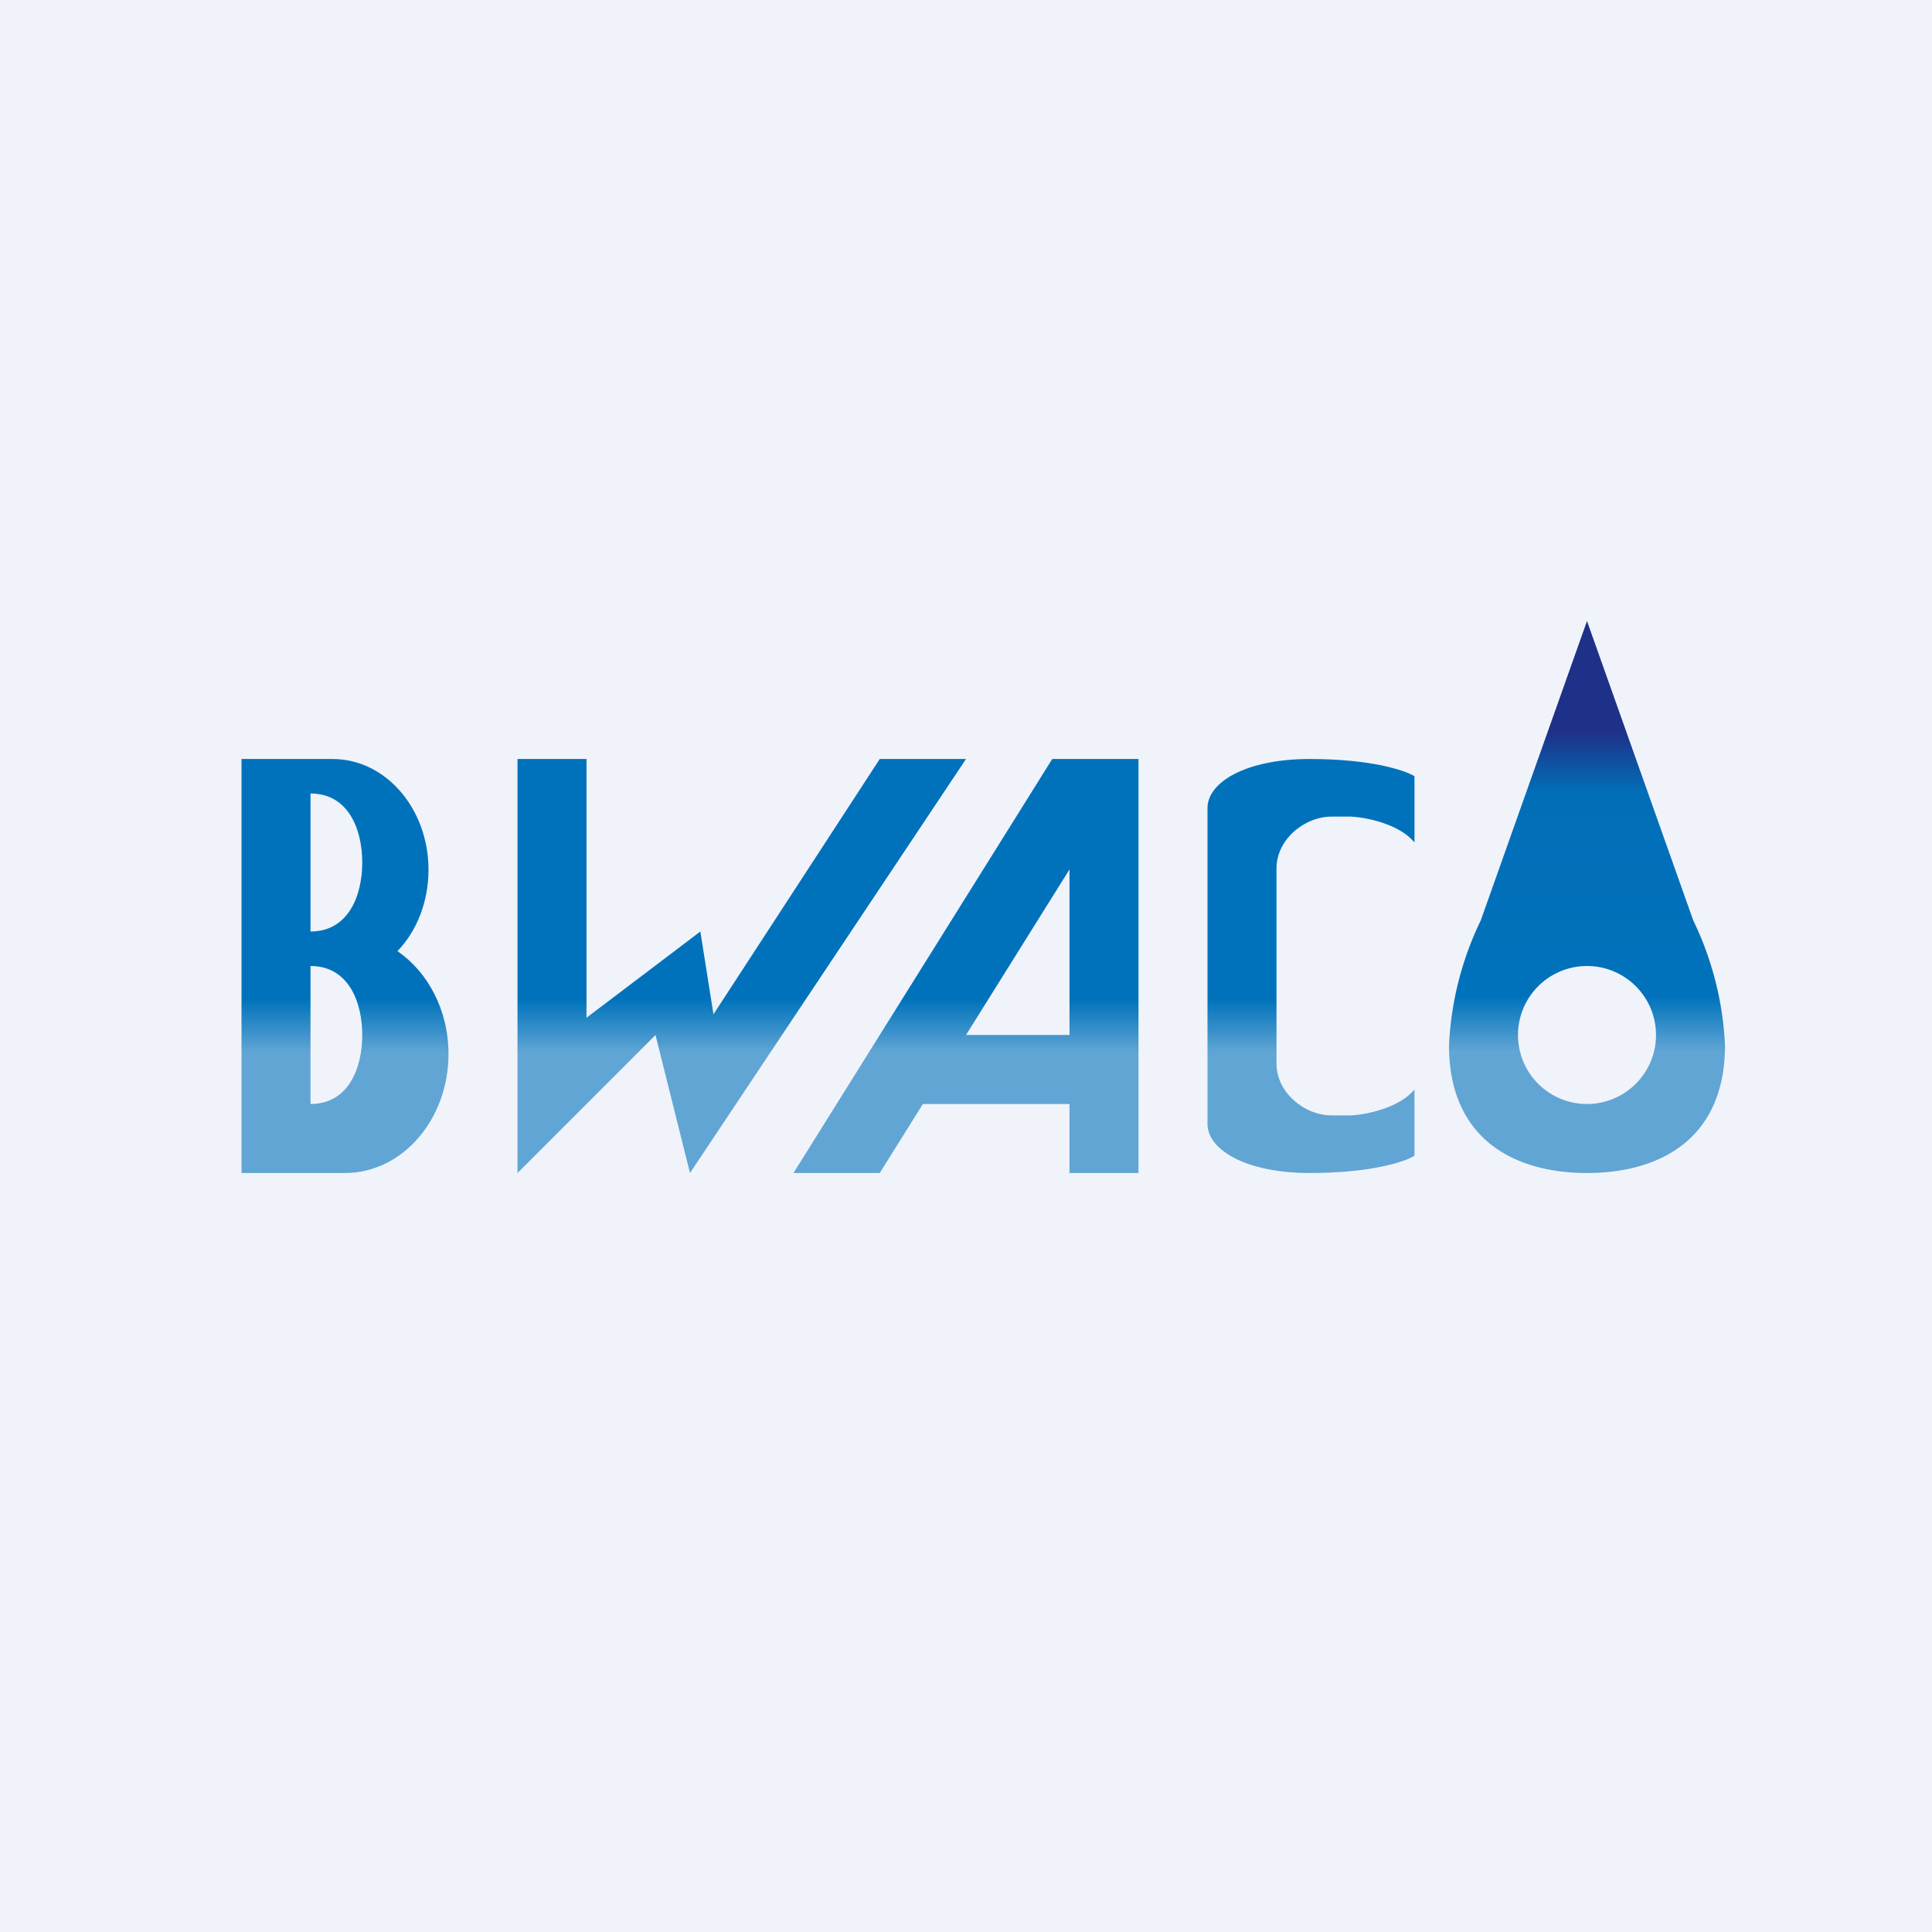 <!-- by TradingView --><svg width="56" height="56" viewBox="0 0 56 56" xmlns="http://www.w3.org/2000/svg"><path fill="#F0F3FA" d="M0 0h56v56H0z"/><path fill-rule="evenodd" d="M9.64 22H7v12h3c1.66 0 3-1.55 3-3.45 0-1.27-.6-2.38-1.48-2.98.56-.58.9-1.43.9-2.36 0-1.77-1.24-3.21-2.78-3.21ZM9 23c1.1 0 1.5 1.04 1.5 2s-.4 2-1.5 2v-4Zm1.5 7c0-.96-.4-2-1.5-2v4c1.1 0 1.5-1.04 1.5-2Z" fill="url(#a)"/><path d="M25.5 22H28l-8 12-1-4-4 4V22h2v7.5l3.3-2.5.38 2.4L25.5 22Z" fill="url(#b)"/><path d="M30.5 22H33v12h-2v-2h-4.25l-1.25 2H23l7.5-12ZM28 30h3v-4.8L28 30Z" fill="url(#c)"/><path d="M41 24.42V22.5c-.27-.17-1.25-.5-3.04-.5-1.84 0-2.96.67-2.96 1.42v9.16c0 .75 1.12 1.42 2.96 1.42 1.8 0 2.77-.33 3.04-.5v-1.92c-.45.54-1.41.73-1.84.75h-.56c-.8 0-1.6-.67-1.6-1.5v-5.66c0-.83.8-1.5 1.6-1.5h.56c.43.02 1.4.21 1.84.75Z" fill="url(#d)"/><path fill-rule="evenodd" d="m46 18-3.08 8.68A9.3 9.3 0 0 0 42 30.3c0 2.7 1.87 3.7 4 3.7s4-1 4-3.7a9.3 9.3 0 0 0-.92-3.62L46 18Zm0 14a2 2 0 1 0 0-4 2 2 0 0 0 0 4Z" fill="url(#e)"/><defs><linearGradient id="a" x1="10" y1="22" x2="10" y2="34" gradientUnits="userSpaceOnUse"><stop offset=".58" stop-color="#0072BB"/><stop offset=".71" stop-color="#0172BB" stop-opacity=".6"/></linearGradient><linearGradient id="b" x1="21.5" y1="22" x2="21.5" y2="34" gradientUnits="userSpaceOnUse"><stop offset=".58" stop-color="#0072BB"/><stop offset=".71" stop-color="#0172BB" stop-opacity=".6"/></linearGradient><linearGradient id="c" x1="28" y1="22" x2="28" y2="34" gradientUnits="userSpaceOnUse"><stop offset=".58" stop-color="#0072BB"/><stop offset=".71" stop-color="#0172BB" stop-opacity=".6"/></linearGradient><linearGradient id="d" x1="38" y1="22" x2="38" y2="34" gradientUnits="userSpaceOnUse"><stop offset=".58" stop-color="#0072BB"/><stop offset=".71" stop-color="#0172BB" stop-opacity=".6"/></linearGradient><linearGradient id="e" x1="46" y1="18" x2="46" y2="34" gradientUnits="userSpaceOnUse"><stop offset=".2" stop-color="#1E3188"/><stop offset=".31" stop-color="#026EB8"/><stop offset=".68" stop-color="#0072BB"/><stop offset=".78" stop-color="#0172BB" stop-opacity=".6"/></linearGradient></defs></svg>